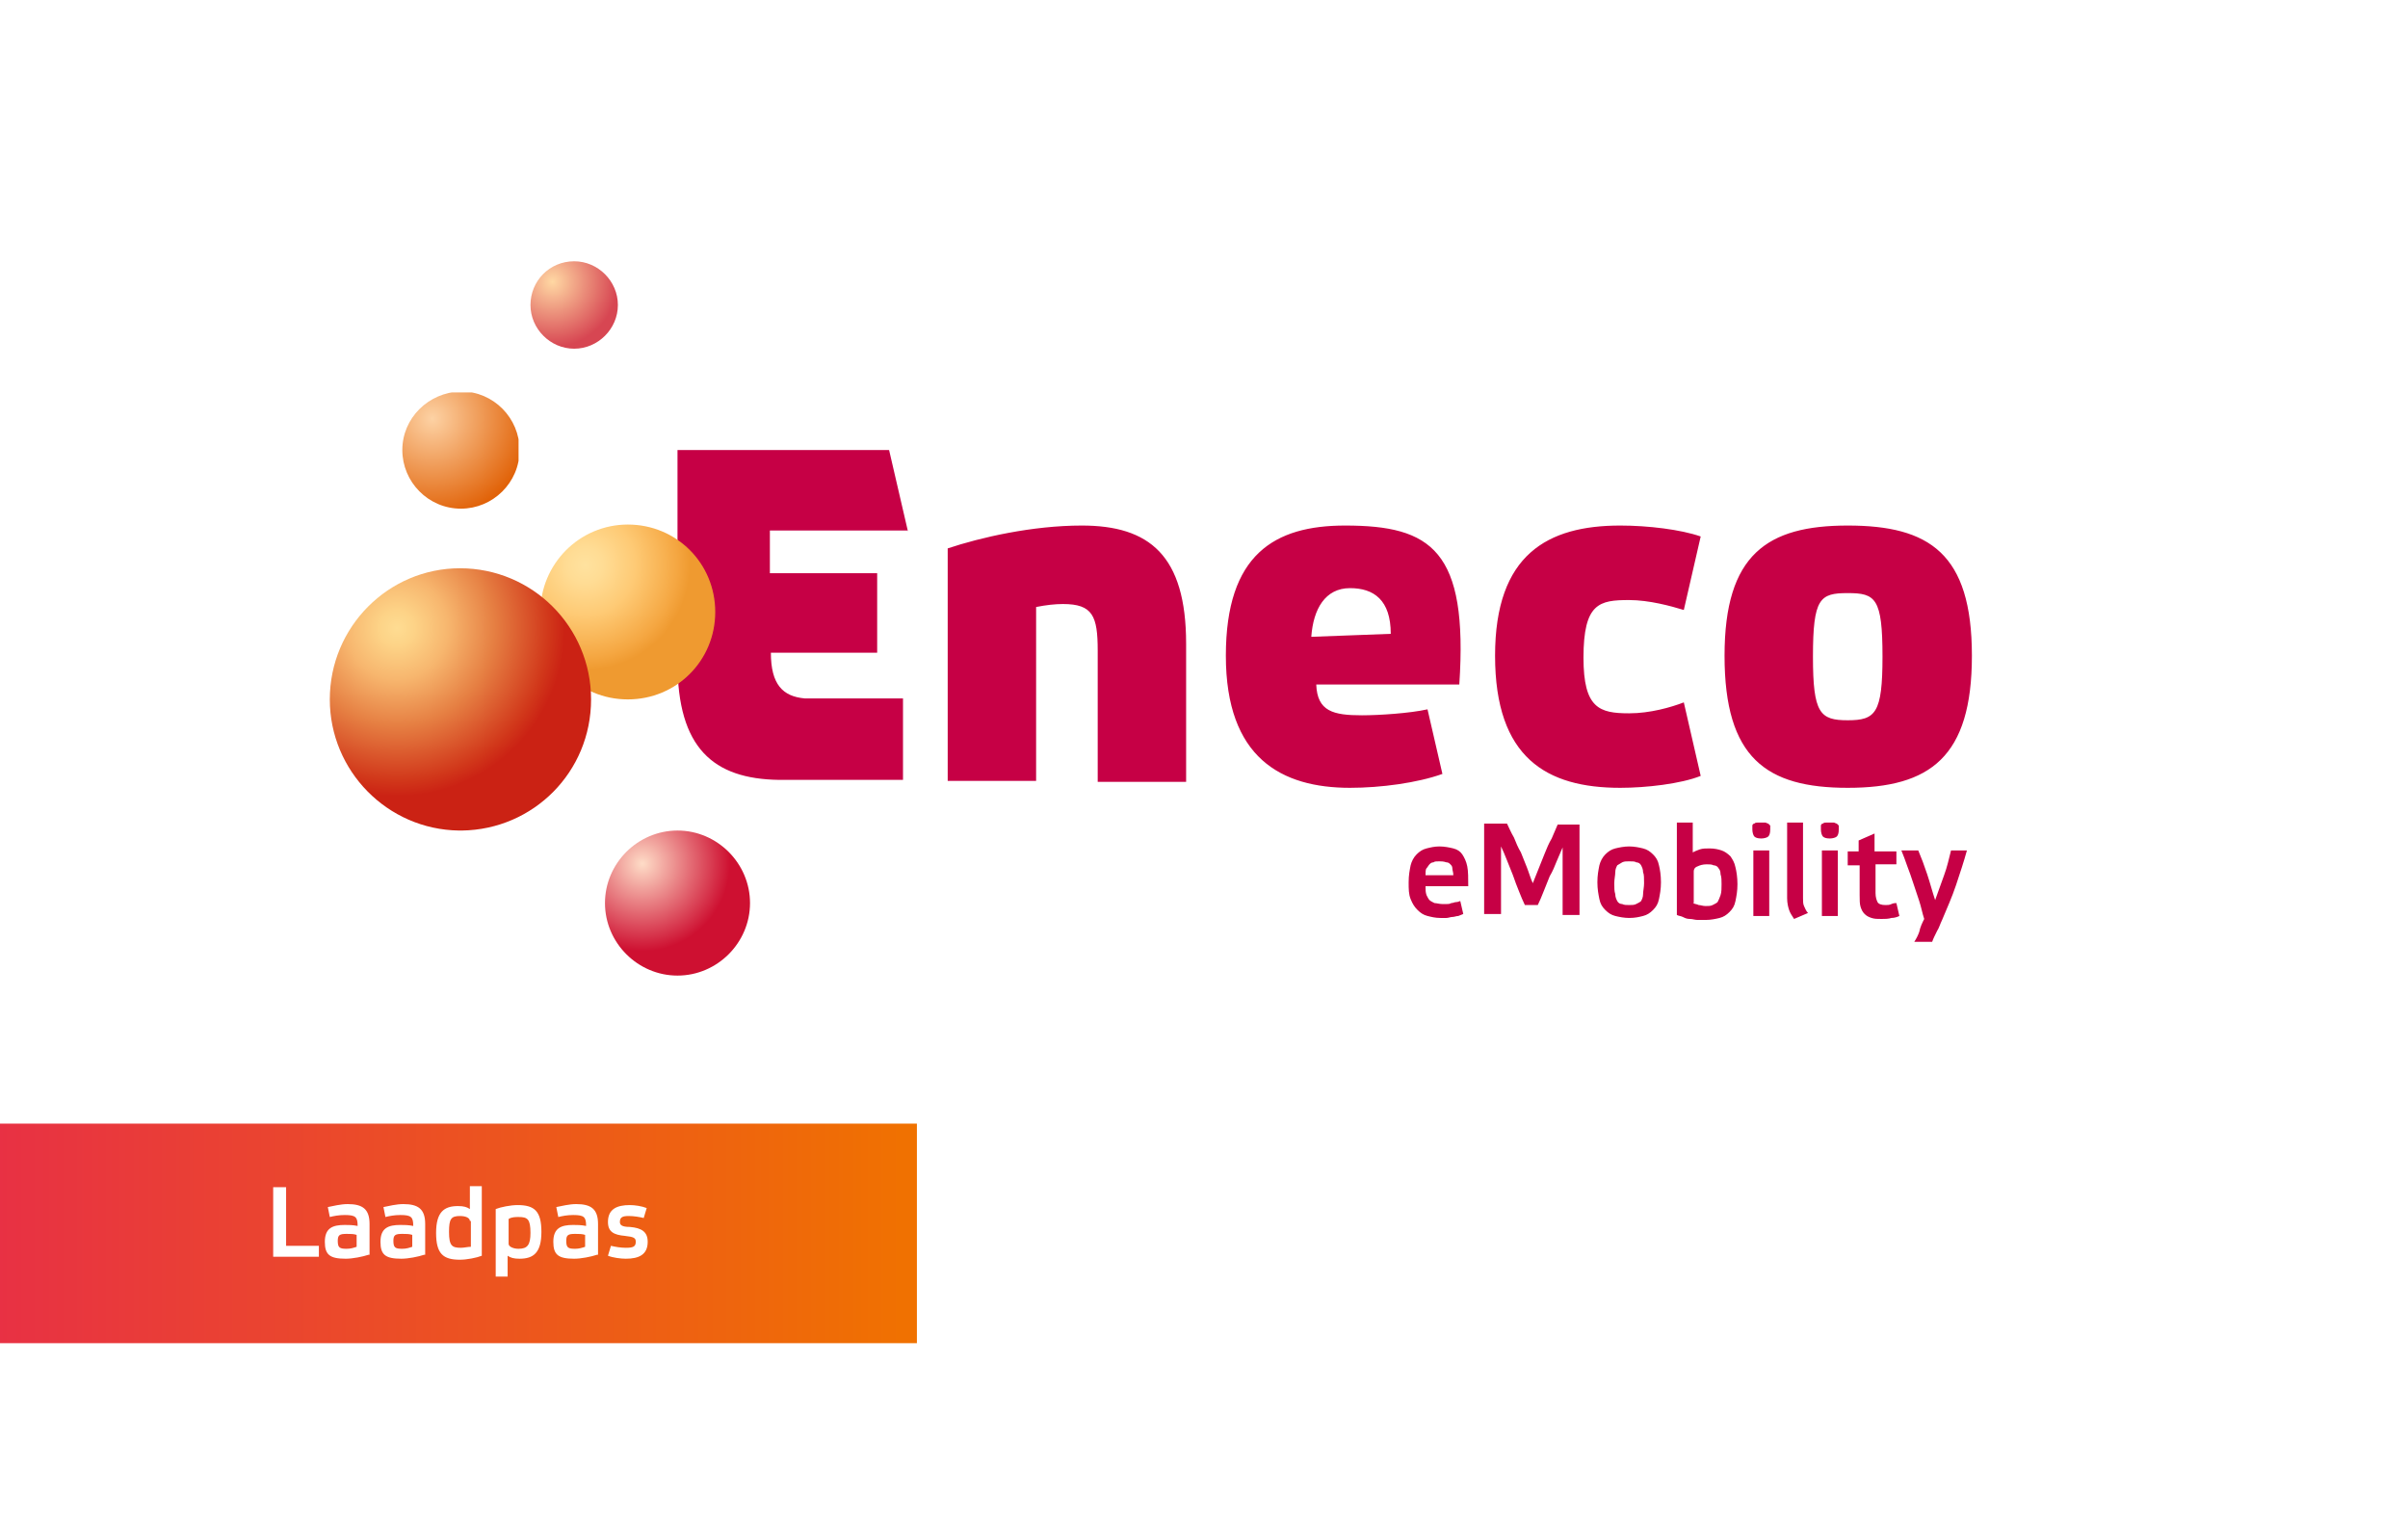 <svg xmlns="http://www.w3.org/2000/svg" xmlns:xlink="http://www.w3.org/1999/xlink" xml:space="preserve" x="0" y="0" version="1.1" viewBox="0 0 242.4 153.1">
  <defs>
    <path id="SVGID_1_" d="M25.5 17.2h185v92.5h-185z"/>
  </defs>
  <clipPath id="SVGID_00000066478901733250119460000001517101140591281594_">
    <use xlink:href="#SVGID_1_" overflow="visible"/>
  </clipPath>
  <rect x="0" y="0" width="100%" height="100%" fill="#fff"></rect>
  <path fill="#C60045" d="M135.4 52.9c-7.1 0-12 2.9-12 13.1 0 10.3 5.6 13.3 12.5 13.3 3.1 0 6.8-.5 9.3-1.4l-1.5-6.5c-1.8.4-4.9.6-6.6.6-2.9 0-4.5-.4-4.6-3.1h14.4c.9-13.5-2.8-16-11.5-16M132 64.1c.2-2.8 1.4-4.9 3.9-4.9 2.4 0 4.1 1.2 4.1 4.6l-8 .3zm-23.1-11.2c-5 0-10.2 1.2-13.5 2.3v23.4h8.9V61.1c1-.2 1.9-.3 2.7-.3 3 0 3.5 1.2 3.5 4.7v13.2h8.9V64.8c0-8.9-3.7-11.9-10.5-11.9m55.1 7.5c2 0 4.2.6 5.5 1l1.7-7.4c-2-.7-5.3-1.1-8.1-1.1-7.3 0-12.6 2.9-12.6 13.1 0 10.3 5.2 13.3 12.6 13.3 2.6 0 6.1-.4 8.1-1.2l-1.7-7.4c-1.3.5-3.4 1.1-5.5 1.1-3 0-4.6-.5-4.6-5.6 0-5.5 1.6-5.8 4.6-5.8m-72.6-6.9-1.9-8.2H68.2v21.4c0 8.6 3.6 11.7 10.2 11.8h12.5v-8.2H81c-2.2-.2-3.4-1.4-3.4-4.6h10.7v-8H77.5v-4.3h13.9zm94.6-.6c-8.1 0-12.4 2.9-12.4 13.1 0 10.3 4.2 13.3 12.4 13.3 8.3 0 12.5-3.1 12.5-13.3 0-10.3-4.3-13.1-12.5-13.1m0 19.6c-2.8 0-3.5-.7-3.5-6.4 0-5.9.7-6.4 3.5-6.4s3.5.5 3.5 6.4c0 5.7-.7 6.4-3.5 6.4" clip-path="url(#SVGID_00000066478901733250119460000001517101140591281594_)"/>
  <defs>
    <path id="SVGID_00000009583938753908381450000017775549378088443521_" d="M54.4 61.6c0 4.9 3.9 8.8 8.8 8.8s8.8-3.9 8.8-8.8-3.9-8.8-8.8-8.8-8.8 4-8.8 8.8"/>
  </defs>
  <clipPath id="SVGID_00000115514120232394420650000010843934219894990468_">
    <use xlink:href="#SVGID_00000009583938753908381450000017775549378088443521_" overflow="visible"/>
  </clipPath>
  <radialGradient id="SVGID_00000142156124100966829410000008588489015526066362_" cx="0" cy="153.071" r="1" gradientTransform="matrix(14.966 0 0 -14.966 58.903 2347.73)" gradientUnits="userSpaceOnUse">
    <stop offset="0" stop-color="#FFE29F"/>
    <stop offset=".123" stop-color="#FFDC94"/>
    <stop offset=".337" stop-color="#FECA75"/>
    <stop offset=".617" stop-color="#F5A742"/>
    <stop offset=".706" stop-color="#EF9A30"/>
    <stop offset="1" stop-color="#EF9A30"/>
  </radialGradient>
  <path fill="url(#SVGID_00000142156124100966829410000008588489015526066362_)" d="M54.4 52.8H72v17.6H54.4z" clip-path="url(#SVGID_00000115514120232394420650000010843934219894990468_)"/>
  <defs>
    <path id="SVGID_00000008859820680728208020000001561408242497561002_" d="M33.2 70.4c0 7.2 5.8 13.1 13 13.2h.3c7.2-.1 13-5.9 13-13.2 0-7.3-5.9-13.2-13.2-13.2-7.2 0-13.1 5.9-13.1 13.2"/>
  </defs>
  <clipPath id="SVGID_00000163771647679785430290000006441893168289621376_">
    <use xlink:href="#SVGID_00000008859820680728208020000001561408242497561002_" overflow="visible"/>
  </clipPath>
  <radialGradient id="SVGID_00000125577256305709912520000003064312497989314715_" cx="0" cy="153.071" r="1" gradientTransform="matrix(22.449 0 0 -22.449 39.95 3499.528)" gradientUnits="userSpaceOnUse">
    <stop offset="0" stop-color="#FEDC92"/>
    <stop offset=".079" stop-color="#FDD387"/>
    <stop offset=".229" stop-color="#F7B66E"/>
    <stop offset=".434" stop-color="#E68043"/>
    <stop offset=".684" stop-color="#D1371A"/>
    <stop offset=".754" stop-color="#CB2214"/>
    <stop offset="1" stop-color="#CB2214"/>
  </radialGradient>
  <path fill="url(#SVGID_00000125577256305709912520000003064312497989314715_)" d="M33.2 57.2h26.4v26.4H33.2z" clip-path="url(#SVGID_00000163771647679785430290000006441893168289621376_)"/>
  <defs>
    <path id="SVGID_00000151515678945836365250000002704365912962739388_" d="M60.9 90.9c0 4 3.3 7.3 7.3 7.3s7.3-3.3 7.3-7.3-3.3-7.3-7.3-7.3-7.3 3.3-7.3 7.3"/>
  </defs>
  <clipPath id="SVGID_00000026147208902955050850000012798599567132301194_">
    <use xlink:href="#SVGID_00000151515678945836365250000002704365912962739388_" overflow="visible"/>
  </clipPath>
  <radialGradient id="SVGID_00000097479929507408548160000000391726422088767402_" cx="0" cy="153.071" r="1" gradientTransform="matrix(12.472 0 0 -12.472 64.669 1996.06)" gradientUnits="userSpaceOnUse">
    <stop offset="0" stop-color="#FEDCC7"/>
    <stop offset=".706" stop-color="#CE1031"/>
    <stop offset="1" stop-color="#CE1031"/>
  </radialGradient>
  <path fill="url(#SVGID_00000097479929507408548160000000391726422088767402_)" d="M60.9 83.6h14.6v14.6H60.9z" clip-path="url(#SVGID_00000026147208902955050850000012798599567132301194_)"/>
  <defs>
    <path id="SVGID_00000000193970377064059150000018388914721608158651_" d="M53.4 30.7c0 2.4 2 4.4 4.4 4.4 2.4 0 4.4-2 4.4-4.4 0-2.4-2-4.4-4.4-4.4-2.5 0-4.4 2-4.4 4.4"/>
  </defs>
  <clipPath id="SVGID_00000068669271507994882490000008180696562415017383_">
    <use xlink:href="#SVGID_00000000193970377064059150000018388914721608158651_" overflow="visible"/>
  </clipPath>
  <radialGradient id="SVGID_00000096036948022055317750000005715114378612262544_" cx="0" cy="153.071" r="1" gradientTransform="matrix(7.483 0 0 -7.483 55.608 1173.79)" gradientUnits="userSpaceOnUse">
    <stop offset="0" stop-color="#FFD8A3"/>
    <stop offset=".877" stop-color="#D74652"/>
    <stop offset="1" stop-color="#D74652"/>
  </radialGradient>
  <path fill="url(#SVGID_00000096036948022055317750000005715114378612262544_)" d="M53.4 26.3h8.8v8.8h-8.8z" clip-path="url(#SVGID_00000068669271507994882490000008180696562415017383_)"/>
  <defs>
    <path id="SVGID_00000037693277153956356490000010659116526724612737_" d="M40.5 45.3c0 3.2 2.6 5.9 5.9 5.9 3.2 0 5.9-2.6 5.9-5.9 0-3.2-2.6-5.9-5.9-5.9-3.3.1-5.9 2.7-5.9 5.9"/>
  </defs>
  <clipPath id="SVGID_00000153696968486149092860000012567844184148297874_">
    <use xlink:href="#SVGID_00000037693277153956356490000010659116526724612737_" overflow="visible"/>
  </clipPath>
  <radialGradient id="SVGID_00000078732496219560257970000009540819495529262251_" cx="0" cy="153.071" r="1" gradientTransform="matrix(9.976 0 0 -9.976 43.519 1569.16)" gradientUnits="userSpaceOnUse">
    <stop offset="0" stop-color="#FDD2A4"/>
    <stop offset="1" stop-color="#E16208"/>
  </radialGradient>
  <path fill="url(#SVGID_00000078732496219560257970000009540819495529262251_)" d="M40.5 39.5h11.7v11.7H40.5z" clip-path="url(#SVGID_00000153696968486149092860000012567844184148297874_)"/>
  <defs>
    <path id="SVGID_00000121996050886912178950000002316840153304517292_" d="M25.5 17.2h185v92.5h-185z"/>
  </defs>
  <clipPath id="SVGID_00000147189263370833029570000006317432461650219167_">
    <use xlink:href="#SVGID_00000121996050886912178950000002316840153304517292_" overflow="visible"/>
  </clipPath>
  <path fill="#C60045" d="M147.3 92c-.2.1-.3.1-.5.2-.2 0-.4.1-.6.1-.2 0-.4.1-.6.1h-.6c-.5 0-.9-.1-1.3-.2s-.7-.3-1-.6-.5-.6-.7-1.1c-.2-.5-.2-1-.2-1.7s.1-1.2.2-1.7c.1-.4.3-.8.6-1.1.3-.3.6-.5 1-.6.4-.1.8-.2 1.3-.2s1 .1 1.4.2c.4.1.7.3.9.6.2.3.4.7.5 1.2.1.5.1 1.2.1 2h-4.3c0 .4 0 .6.1.9.1.2.2.4.3.5.1.1.3.2.5.3.2 0 .5.1.8.1h.4c.2 0 .3 0 .5-.1.2 0 .3-.1.5-.1s.3-.1.4-.1l.3 1.3zm-2.4-5.3c-.3 0-.5 0-.6.1-.2 0-.3.1-.4.2-.1.1-.2.3-.3.4s-.1.4-.1.7h2.8c0-.3-.1-.5-.1-.7 0-.2-.1-.3-.2-.4-.1-.1-.2-.2-.4-.2-.3-.1-.5-.1-.7-.1M154.3 88.9l.6-1.5.6-1.5c.2-.5.4-1 .7-1.5.2-.5.4-.9.6-1.4h2.2v9.1h-1.7v-6.8c-.2.5-.4.9-.6 1.4-.2.5-.4 1-.7 1.5l-.6 1.5c-.2.5-.4 1-.6 1.4h-1.3c-.2-.4-.4-.9-.6-1.4-.2-.5-.4-1-.6-1.6l-.6-1.5c-.2-.5-.4-1-.6-1.4V92h-1.7v-9.1h2.3c.2.4.4.9.7 1.4.2.5.4 1 .7 1.5l.6 1.5c.2.5.4 1.2.6 1.6M164 92.4c-.5 0-1-.1-1.4-.2-.4-.1-.7-.3-1-.6-.3-.3-.5-.6-.6-1.1-.1-.5-.2-1-.2-1.7s.1-1.2.2-1.7c.1-.4.3-.8.6-1.1.3-.3.6-.5 1-.6.4-.1.9-.2 1.4-.2.5 0 1 .1 1.4.2.4.1.7.3 1 .6.3.3.5.6.6 1.1.1.4.2 1 .2 1.7s-.1 1.2-.2 1.7-.3.8-.6 1.1c-.3.3-.6.5-1 .6-.4.1-.8.2-1.4.2m0-5.7c-.3 0-.5 0-.7.1-.2.1-.3.2-.5.3-.1.2-.2.4-.2.7 0 .3-.1.7-.1 1.1 0 .5 0 .8.1 1.1 0 .3.1.5.2.7.1.2.3.3.5.3.2.1.4.1.7.1.3 0 .5 0 .7-.1.2-.1.4-.2.5-.3.1-.2.2-.4.2-.7 0-.3.1-.7.1-1.1 0-.5 0-.9-.1-1.1 0-.3-.1-.5-.2-.7-.1-.2-.3-.3-.5-.3-.1-.1-.4-.1-.7-.1M168.8 82.8h1.6v3c.2-.1.4-.2.7-.3.3-.1.6-.1 1-.1.5 0 .9.1 1.2.2.3.1.6.3.9.6.2.3.4.6.5 1.1.1.4.2 1 .2 1.7s-.1 1.2-.2 1.7-.3.8-.6 1.1c-.3.3-.6.5-1 .6-.4.1-.9.2-1.4.2h-.8c-.3 0-.5-.1-.8-.1-.3 0-.5-.1-.7-.2s-.4-.1-.6-.2v-9.3zm1.6 8.1c.2.1.4.1.6.2.2 0 .4.1.7.1.3 0 .5 0 .7-.1.2-.1.4-.2.5-.3.1-.2.2-.4.3-.7.1-.3.1-.7.1-1.1 0-.4 0-.7-.1-1 0-.3-.1-.5-.2-.6-.1-.2-.3-.3-.5-.3-.2-.1-.4-.1-.7-.1-.4 0-.7.1-.9.2-.3.1-.4.3-.4.5v3.2zM177.3 82.8h.4c.1 0 .2.1.3.1l.2.2v.4c0 .4-.1.6-.2.7-.1.1-.4.2-.7.2-.4 0-.6-.1-.7-.2-.1-.1-.2-.4-.2-.7v-.4c0-.1.1-.2.2-.2.1-.1.2-.1.3-.1h.4m.8 9.4h-1.6v-6.6h1.6v6.6zM181.5 90.4c0 .3 0 .6.1.8.1.2.2.5.4.7l-1.4.6c-.2-.3-.4-.6-.5-.9-.1-.3-.2-.7-.2-1.2v-7.6h1.6v7.6zM184.2 82.8h.4c.1 0 .2.1.3.1l.2.2v.4c0 .4-.1.6-.2.7-.1.1-.4.2-.7.2-.4 0-.6-.1-.7-.2-.1-.1-.2-.4-.2-.7v-.4c0-.1.1-.2.2-.2.1-.1.2-.1.3-.1h.4m.8 9.4h-1.6v-6.6h1.6v6.6zM188.8 87v2.9c0 .4.1.7.2.9.1.2.4.3.8.3.2 0 .4 0 .6-.1s.4-.1.5-.1l.3 1.3c-.2.1-.5.2-.8.2-.3.1-.7.1-1 .1-.4 0-.7 0-1-.1-.3-.1-.5-.2-.7-.4-.2-.2-.3-.4-.4-.7-.1-.3-.1-.7-.1-1.2v-3H186v-1.4h1.1v-1.1l1.6-.7v1.8h2.2V87h-2.1zM193.7 92.5c-.2-.6-.3-1.2-.5-1.8l-.6-1.8c-.2-.6-.4-1.2-.6-1.7-.2-.6-.4-1.1-.6-1.6h1.7c.3.7.6 1.5.9 2.4.3.9.5 1.7.8 2.6.3-.8.6-1.7.9-2.5.3-.8.5-1.7.7-2.5h1.6c-.3 1.1-.7 2.3-1.1 3.5-.4 1.2-.9 2.3-1.4 3.5-.2.4-.3.8-.5 1.1-.2.4-.4.8-.5 1.1h-1.8c.2-.3.4-.7.5-1 .1-.5.3-.9.5-1.3" clip-path="url(#SVGID_00000147189263370833029570000006317432461650219167_)"/>
  <defs>
    <path id="SVGID_00000131365524165234872990000008017157940833000862_" d="M0 113.1h92.3v22.1H0z"/>
  </defs>
  <clipPath id="SVGID_00000032617281321750012630000012308110140384744597_">
    <use xlink:href="#SVGID_00000131365524165234872990000008017157940833000862_" overflow="visible"/>
  </clipPath>
  <linearGradient id="SVGID_00000082364617126154518490000000353893656206946443_" x1="0" x2="1" y1="153.181" y2="153.181" gradientTransform="matrix(100.772 0 0 -100.772 -8.504 15560.397)" gradientUnits="userSpaceOnUse">
    <stop offset="0" stop-color="#E72B4A"/>
    <stop offset="1" stop-color="#F07200"/>
  </linearGradient>
  <path fill="url(#SVGID_00000082364617126154518490000000353893656206946443_)" d="M0 113.1h92.3v22.1H0z" clip-path="url(#SVGID_00000032617281321750012630000012308110140384744597_)"/>
  <path d="M28.8 119.6v5.8h3.3v1.1h-4.6v-7h1.3zM37.1 126.3c-.6.2-1.6.4-2.3.4-1.6 0-2.1-.4-2.1-1.7 0-1.4.8-1.7 2-1.7.4 0 .8 0 1.3.1 0-.9-.2-1.1-1.3-1.1-.6 0-1.1.1-1.5.2l-.2-1c.5-.1 1.3-.3 2-.3 1.5 0 2.2.5 2.2 2v3.1zm-1.2-2c-.3-.1-.6-.1-1-.1-.7 0-.9.1-.9.7 0 .7.2.8.9.8.4 0 .7-.1 1-.2v-1.2zM42.7 126.3c-.6.2-1.6.4-2.3.4-1.6 0-2.1-.4-2.1-1.7 0-1.4.8-1.7 2-1.7.4 0 .8 0 1.3.1 0-.9-.2-1.1-1.3-1.1-.6 0-1.1.1-1.5.2l-.2-1c.5-.1 1.3-.3 2-.3 1.5 0 2.2.5 2.2 2v3.1zm-1.2-2c-.3-.1-.6-.1-1-.1-.7 0-.9.1-.9.7 0 .7.2.8.9.8.4 0 .7-.1 1-.2v-1.2zM48.5 126.4c-.5.2-1.5.4-2.2.4-1.7 0-2.4-.6-2.4-2.7s.8-2.7 2.2-2.7c.6 0 .9.1 1.2.3v-2.3h1.2v7zm-1.2-3.5c0-.3-.4-.5-1-.5-.9 0-1.1.3-1.1 1.6 0 1.4.3 1.6 1.2 1.6.3 0 .7-.1 1-.1v-2.6zM49.9 121.7c.5-.2 1.5-.4 2.2-.4 1.7 0 2.4.6 2.4 2.7s-.8 2.7-2.2 2.7c-.6 0-.9-.1-1.2-.3v2.1h-1.2v-6.8zm1.3 3.5c0 .3.5.5 1 .5.9 0 1.2-.4 1.2-1.6 0-1.4-.3-1.6-1.2-1.6-.3 0-.7 0-1 .2v2.5zM60.1 126.3c-.6.2-1.6.4-2.3.4-1.6 0-2.1-.4-2.1-1.7 0-1.4.8-1.7 2-1.7.4 0 .8 0 1.3.1 0-.9-.2-1.1-1.3-1.1-.6 0-1.1.1-1.5.2l-.2-1c.5-.1 1.3-.3 2-.3 1.5 0 2.2.5 2.2 2v3.1zm-1.2-2c-.3-.1-.6-.1-1-.1-.7 0-.9.1-.9.7 0 .7.2.8.9.8.4 0 .7-.1 1-.2v-1.2zM64.8 122.6c-.4-.1-1-.2-1.5-.2-.6 0-.9.1-.9.6 0 .3.2.5 1 .5 1.2.1 1.8.5 1.8 1.5 0 1.3-.9 1.7-2.2 1.7-.5 0-1.3-.1-1.8-.3l.3-1c.4.1 1 .2 1.5.2.7 0 1-.1 1-.6 0-.4-.2-.5-1.1-.6-1.1-.1-1.7-.4-1.7-1.4 0-1.3.9-1.7 2.2-1.7.5 0 1.2.1 1.7.3l-.3 1z" fill="#fff" />
</svg>
